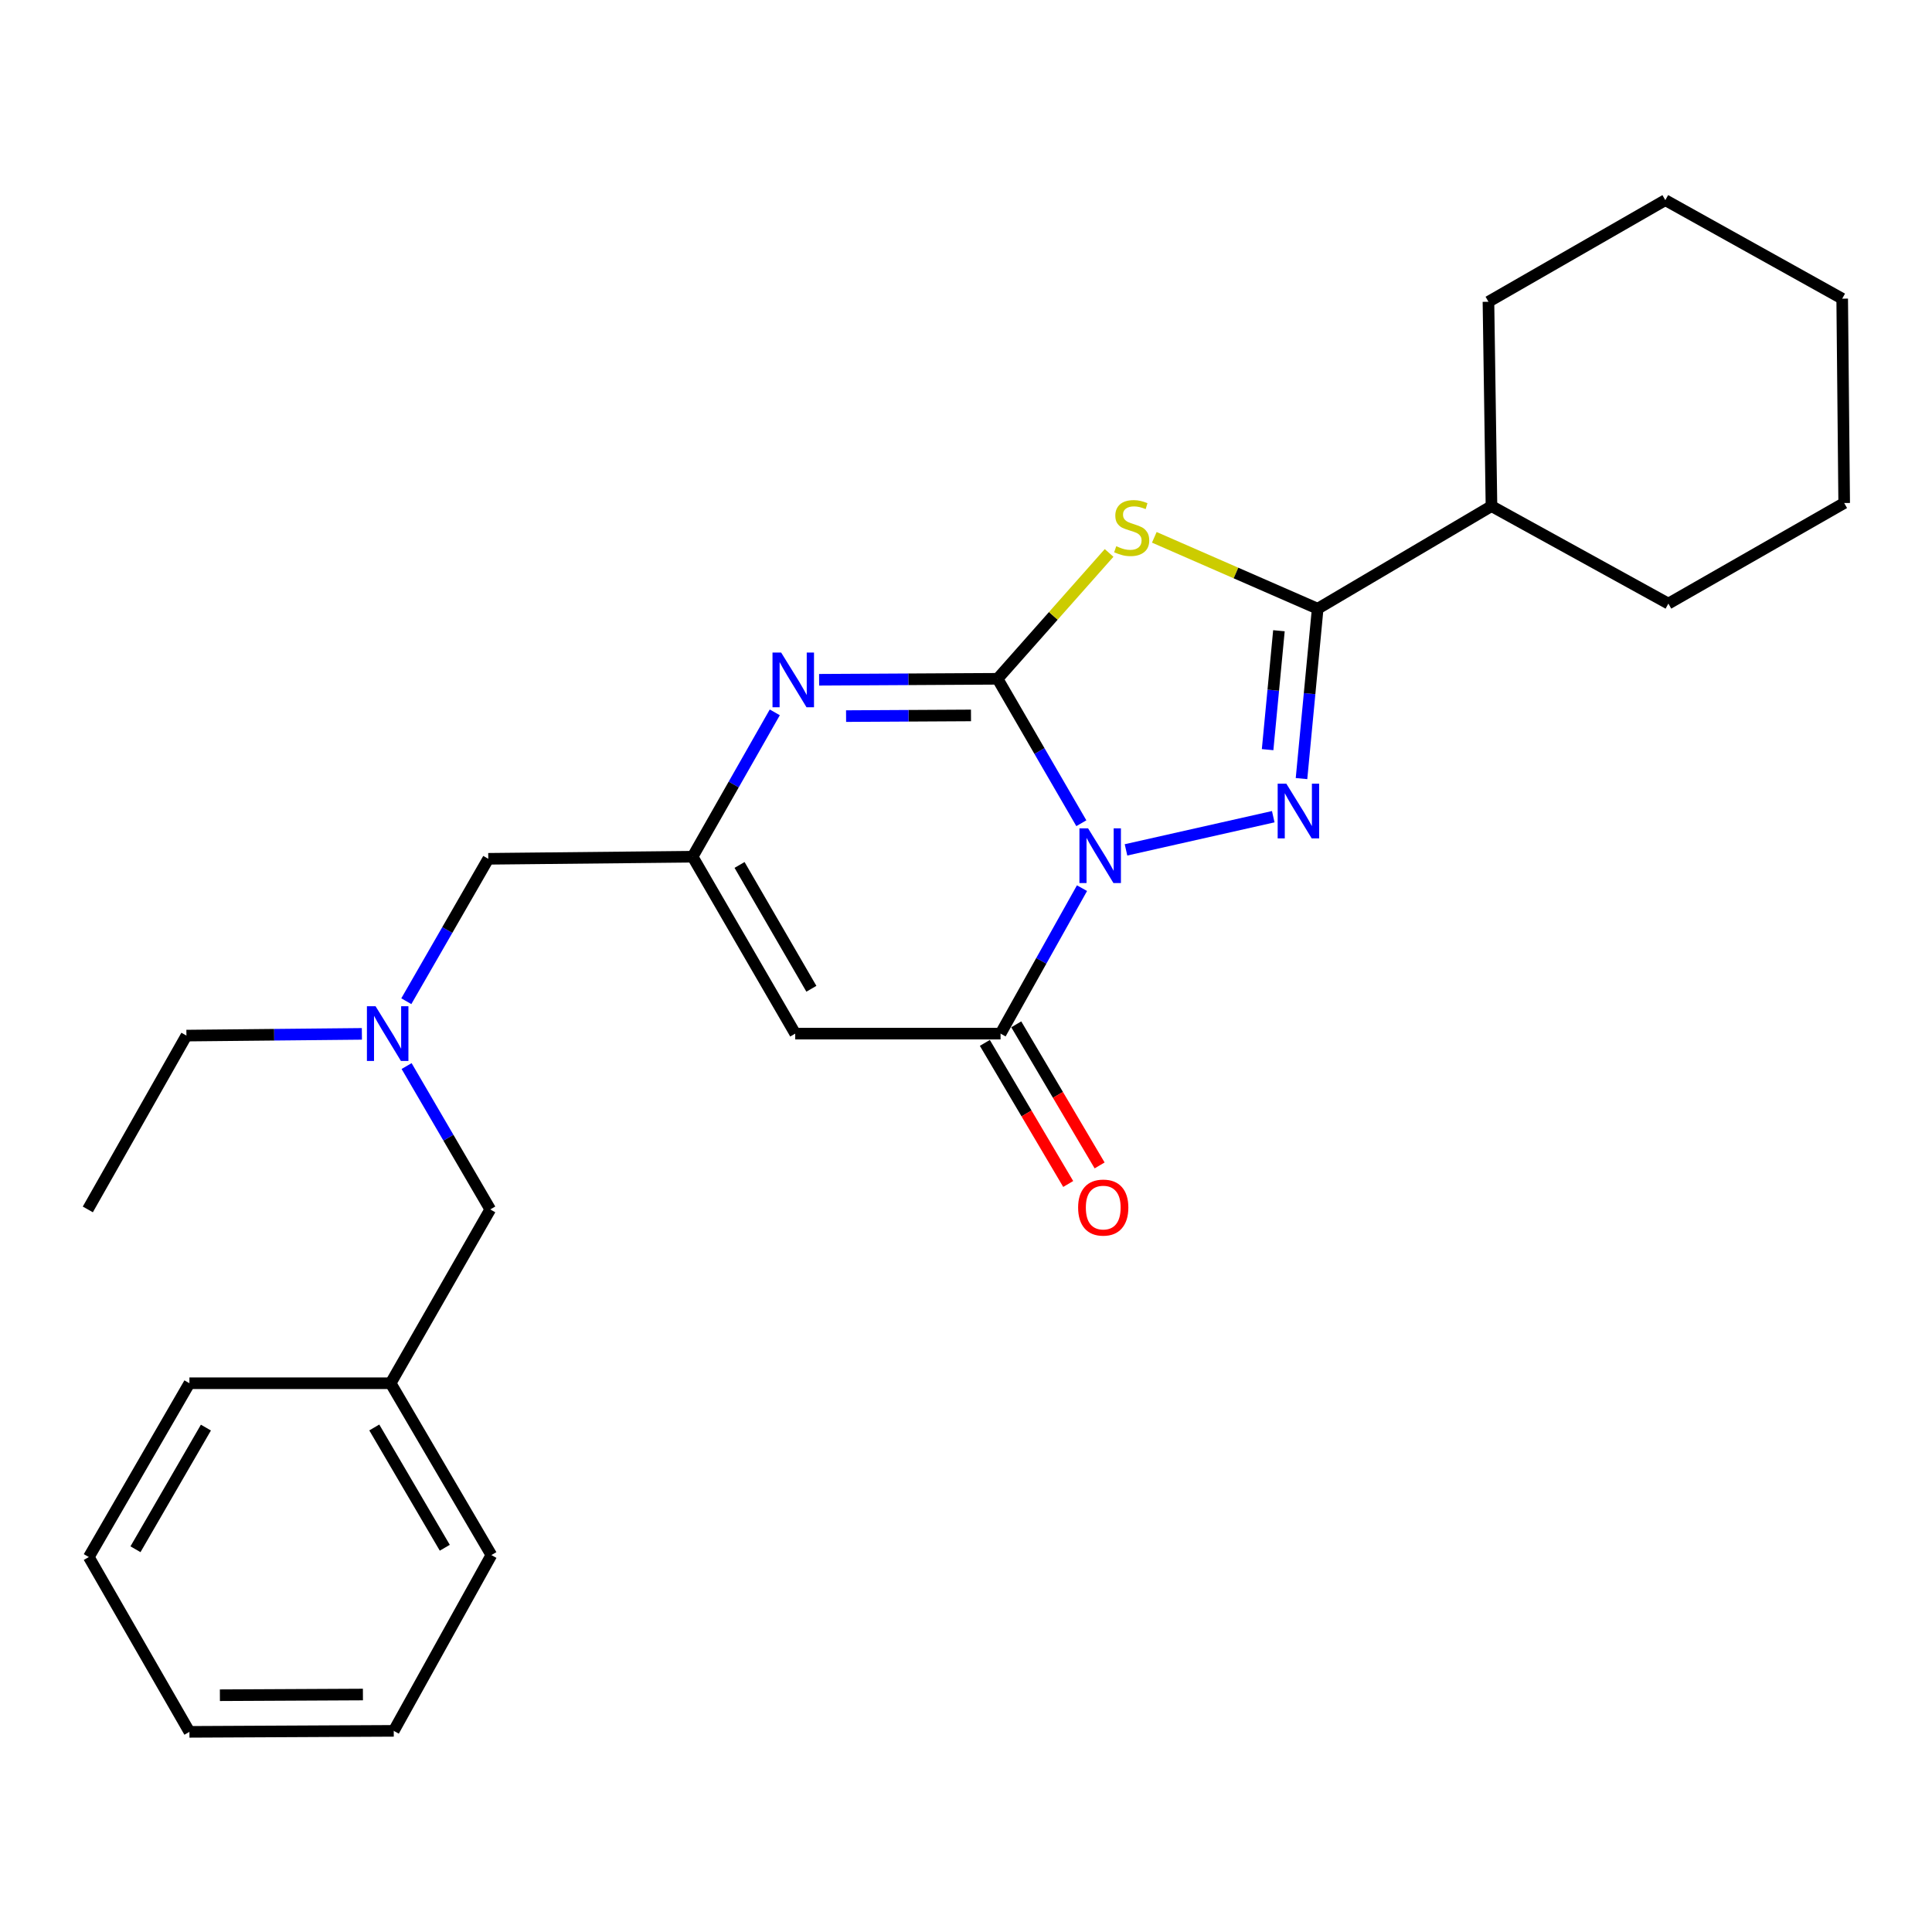 <?xml version='1.0' encoding='iso-8859-1'?>
<svg version='1.1' baseProfile='full'
              xmlns='http://www.w3.org/2000/svg'
                      xmlns:rdkit='http://www.rdkit.org/xml'
                      xmlns:xlink='http://www.w3.org/1999/xlink'
                  xml:space='preserve'
width='1000px' height='1000px' viewBox='0 0 1000 1000'>
<!-- END OF HEADER -->
<rect style='opacity:1.0;fill:#FFFFFF;stroke:none' width='1000' height='1000' x='0' y='0'> </rect>
<path class='bond-0' d='M 559.7,426.103 L 538.017,388.724' style='fill:none;fill-rule:evenodd;stroke:#0000FF;stroke-width:6px;stroke-linecap:butt;stroke-linejoin:miter;stroke-opacity:1' />
<path class='bond-0' d='M 538.017,388.724 L 516.334,351.345' style='fill:none;fill-rule:evenodd;stroke:#000000;stroke-width:6px;stroke-linecap:butt;stroke-linejoin:miter;stroke-opacity:1' />
<path class='bond-1' d='M 582.819,439.896 L 659.033,422.723' style='fill:none;fill-rule:evenodd;stroke:#0000FF;stroke-width:6px;stroke-linecap:butt;stroke-linejoin:miter;stroke-opacity:1' />
<path class='bond-4' d='M 560.043,459.708 L 538.965,497.352' style='fill:none;fill-rule:evenodd;stroke:#0000FF;stroke-width:6px;stroke-linecap:butt;stroke-linejoin:miter;stroke-opacity:1' />
<path class='bond-4' d='M 538.965,497.352 L 517.887,534.997' style='fill:none;fill-rule:evenodd;stroke:#000000;stroke-width:6px;stroke-linecap:butt;stroke-linejoin:miter;stroke-opacity:1' />
<path class='bond-2' d='M 516.334,351.345 L 545.2,318.772' style='fill:none;fill-rule:evenodd;stroke:#000000;stroke-width:6px;stroke-linecap:butt;stroke-linejoin:miter;stroke-opacity:1' />
<path class='bond-2' d='M 545.2,318.772 L 574.065,286.199' style='fill:none;fill-rule:evenodd;stroke:#CCCC00;stroke-width:6px;stroke-linecap:butt;stroke-linejoin:miter;stroke-opacity:1' />
<path class='bond-5' d='M 516.334,351.345 L 470.152,351.597' style='fill:none;fill-rule:evenodd;stroke:#000000;stroke-width:6px;stroke-linecap:butt;stroke-linejoin:miter;stroke-opacity:1' />
<path class='bond-5' d='M 470.152,351.597 L 423.971,351.849' style='fill:none;fill-rule:evenodd;stroke:#0000FF;stroke-width:6px;stroke-linecap:butt;stroke-linejoin:miter;stroke-opacity:1' />
<path class='bond-5' d='M 502.583,370.304 L 470.255,370.48' style='fill:none;fill-rule:evenodd;stroke:#000000;stroke-width:6px;stroke-linecap:butt;stroke-linejoin:miter;stroke-opacity:1' />
<path class='bond-5' d='M 470.255,370.48 L 437.928,370.657' style='fill:none;fill-rule:evenodd;stroke:#0000FF;stroke-width:6px;stroke-linecap:butt;stroke-linejoin:miter;stroke-opacity:1' />
<path class='bond-3' d='M 673.658,402.998 L 677.842,359.033' style='fill:none;fill-rule:evenodd;stroke:#0000FF;stroke-width:6px;stroke-linecap:butt;stroke-linejoin:miter;stroke-opacity:1' />
<path class='bond-3' d='M 677.842,359.033 L 682.026,315.068' style='fill:none;fill-rule:evenodd;stroke:#000000;stroke-width:6px;stroke-linecap:butt;stroke-linejoin:miter;stroke-opacity:1' />
<path class='bond-3' d='M 656.114,388.019 L 659.043,357.244' style='fill:none;fill-rule:evenodd;stroke:#0000FF;stroke-width:6px;stroke-linecap:butt;stroke-linejoin:miter;stroke-opacity:1' />
<path class='bond-3' d='M 659.043,357.244 L 661.972,326.468' style='fill:none;fill-rule:evenodd;stroke:#000000;stroke-width:6px;stroke-linecap:butt;stroke-linejoin:miter;stroke-opacity:1' />
<path class='bond-26' d='M 597.469,278.116 L 639.747,296.592' style='fill:none;fill-rule:evenodd;stroke:#CCCC00;stroke-width:6px;stroke-linecap:butt;stroke-linejoin:miter;stroke-opacity:1' />
<path class='bond-26' d='M 639.747,296.592 L 682.026,315.068' style='fill:none;fill-rule:evenodd;stroke:#000000;stroke-width:6px;stroke-linecap:butt;stroke-linejoin:miter;stroke-opacity:1' />
<path class='bond-9' d='M 682.026,315.068 L 771.985,261.964' style='fill:none;fill-rule:evenodd;stroke:#000000;stroke-width:6px;stroke-linecap:butt;stroke-linejoin:miter;stroke-opacity:1' />
<path class='bond-6' d='M 517.887,534.997 L 411.605,534.997' style='fill:none;fill-rule:evenodd;stroke:#000000;stroke-width:6px;stroke-linecap:butt;stroke-linejoin:miter;stroke-opacity:1' />
<path class='bond-8' d='M 509.758,539.8 L 531.329,576.313' style='fill:none;fill-rule:evenodd;stroke:#000000;stroke-width:6px;stroke-linecap:butt;stroke-linejoin:miter;stroke-opacity:1' />
<path class='bond-8' d='M 531.329,576.313 L 552.901,612.826' style='fill:none;fill-rule:evenodd;stroke:#FF0000;stroke-width:6px;stroke-linecap:butt;stroke-linejoin:miter;stroke-opacity:1' />
<path class='bond-8' d='M 526.016,530.195 L 547.587,566.708' style='fill:none;fill-rule:evenodd;stroke:#000000;stroke-width:6px;stroke-linecap:butt;stroke-linejoin:miter;stroke-opacity:1' />
<path class='bond-8' d='M 547.587,566.708 L 569.159,603.221' style='fill:none;fill-rule:evenodd;stroke:#FF0000;stroke-width:6px;stroke-linecap:butt;stroke-linejoin:miter;stroke-opacity:1' />
<path class='bond-27' d='M 401.027,368.715 L 379.758,406.074' style='fill:none;fill-rule:evenodd;stroke:#0000FF;stroke-width:6px;stroke-linecap:butt;stroke-linejoin:miter;stroke-opacity:1' />
<path class='bond-27' d='M 379.758,406.074 L 358.49,443.434' style='fill:none;fill-rule:evenodd;stroke:#000000;stroke-width:6px;stroke-linecap:butt;stroke-linejoin:miter;stroke-opacity:1' />
<path class='bond-7' d='M 411.605,534.997 L 358.49,443.434' style='fill:none;fill-rule:evenodd;stroke:#000000;stroke-width:6px;stroke-linecap:butt;stroke-linejoin:miter;stroke-opacity:1' />
<path class='bond-7' d='M 419.971,511.788 L 382.791,447.693' style='fill:none;fill-rule:evenodd;stroke:#000000;stroke-width:6px;stroke-linecap:butt;stroke-linejoin:miter;stroke-opacity:1' />
<path class='bond-11' d='M 358.49,443.434 L 252.732,444.514' style='fill:none;fill-rule:evenodd;stroke:#000000;stroke-width:6px;stroke-linecap:butt;stroke-linejoin:miter;stroke-opacity:1' />
<path class='bond-15' d='M 771.985,261.964 L 863.548,312.424' style='fill:none;fill-rule:evenodd;stroke:#000000;stroke-width:6px;stroke-linecap:butt;stroke-linejoin:miter;stroke-opacity:1' />
<path class='bond-16' d='M 771.985,261.964 L 770.421,156.195' style='fill:none;fill-rule:evenodd;stroke:#000000;stroke-width:6px;stroke-linecap:butt;stroke-linejoin:miter;stroke-opacity:1' />
<path class='bond-10' d='M 210.307,518.227 L 231.519,481.371' style='fill:none;fill-rule:evenodd;stroke:#0000FF;stroke-width:6px;stroke-linecap:butt;stroke-linejoin:miter;stroke-opacity:1' />
<path class='bond-10' d='M 231.519,481.371 L 252.732,444.514' style='fill:none;fill-rule:evenodd;stroke:#000000;stroke-width:6px;stroke-linecap:butt;stroke-linejoin:miter;stroke-opacity:1' />
<path class='bond-12' d='M 210.456,551.791 L 232.108,588.893' style='fill:none;fill-rule:evenodd;stroke:#0000FF;stroke-width:6px;stroke-linecap:butt;stroke-linejoin:miter;stroke-opacity:1' />
<path class='bond-12' d='M 232.108,588.893 L 253.76,625.995' style='fill:none;fill-rule:evenodd;stroke:#000000;stroke-width:6px;stroke-linecap:butt;stroke-linejoin:miter;stroke-opacity:1' />
<path class='bond-14' d='M 187.311,535.129 L 141.902,535.577' style='fill:none;fill-rule:evenodd;stroke:#0000FF;stroke-width:6px;stroke-linecap:butt;stroke-linejoin:miter;stroke-opacity:1' />
<path class='bond-14' d='M 141.902,535.577 L 96.492,536.025' style='fill:none;fill-rule:evenodd;stroke:#000000;stroke-width:6px;stroke-linecap:butt;stroke-linejoin:miter;stroke-opacity:1' />
<path class='bond-13' d='M 253.76,625.995 L 202.198,715.964' style='fill:none;fill-rule:evenodd;stroke:#000000;stroke-width:6px;stroke-linecap:butt;stroke-linejoin:miter;stroke-opacity:1' />
<path class='bond-17' d='M 202.198,715.964 L 254.337,804.905' style='fill:none;fill-rule:evenodd;stroke:#000000;stroke-width:6px;stroke-linecap:butt;stroke-linejoin:miter;stroke-opacity:1' />
<path class='bond-17' d='M 193.728,738.855 L 230.225,801.113' style='fill:none;fill-rule:evenodd;stroke:#000000;stroke-width:6px;stroke-linecap:butt;stroke-linejoin:miter;stroke-opacity:1' />
<path class='bond-18' d='M 202.198,715.964 L 98.045,715.964' style='fill:none;fill-rule:evenodd;stroke:#000000;stroke-width:6px;stroke-linecap:butt;stroke-linejoin:miter;stroke-opacity:1' />
<path class='bond-19' d='M 96.492,536.025 L 45.455,625.995' style='fill:none;fill-rule:evenodd;stroke:#000000;stroke-width:6px;stroke-linecap:butt;stroke-linejoin:miter;stroke-opacity:1' />
<path class='bond-21' d='M 863.548,312.424 L 954.545,260.359' style='fill:none;fill-rule:evenodd;stroke:#000000;stroke-width:6px;stroke-linecap:butt;stroke-linejoin:miter;stroke-opacity:1' />
<path class='bond-20' d='M 770.421,156.195 L 861.964,103.595' style='fill:none;fill-rule:evenodd;stroke:#000000;stroke-width:6px;stroke-linecap:butt;stroke-linejoin:miter;stroke-opacity:1' />
<path class='bond-22' d='M 254.337,804.905 L 203.803,895.891' style='fill:none;fill-rule:evenodd;stroke:#000000;stroke-width:6px;stroke-linecap:butt;stroke-linejoin:miter;stroke-opacity:1' />
<path class='bond-23' d='M 98.045,715.964 L 45.969,805.922' style='fill:none;fill-rule:evenodd;stroke:#000000;stroke-width:6px;stroke-linecap:butt;stroke-linejoin:miter;stroke-opacity:1' />
<path class='bond-23' d='M 106.576,738.918 L 70.123,801.889' style='fill:none;fill-rule:evenodd;stroke:#000000;stroke-width:6px;stroke-linecap:butt;stroke-linejoin:miter;stroke-opacity:1' />
<path class='bond-25' d='M 861.964,103.595 L 953.517,154.59' style='fill:none;fill-rule:evenodd;stroke:#000000;stroke-width:6px;stroke-linecap:butt;stroke-linejoin:miter;stroke-opacity:1' />
<path class='bond-28' d='M 954.545,260.359 L 953.517,154.59' style='fill:none;fill-rule:evenodd;stroke:#000000;stroke-width:6px;stroke-linecap:butt;stroke-linejoin:miter;stroke-opacity:1' />
<path class='bond-29' d='M 203.803,895.891 L 98.045,896.405' style='fill:none;fill-rule:evenodd;stroke:#000000;stroke-width:6px;stroke-linecap:butt;stroke-linejoin:miter;stroke-opacity:1' />
<path class='bond-29' d='M 187.847,877.085 L 113.817,877.445' style='fill:none;fill-rule:evenodd;stroke:#000000;stroke-width:6px;stroke-linecap:butt;stroke-linejoin:miter;stroke-opacity:1' />
<path class='bond-24' d='M 45.969,805.922 L 98.045,896.405' style='fill:none;fill-rule:evenodd;stroke:#000000;stroke-width:6px;stroke-linecap:butt;stroke-linejoin:miter;stroke-opacity:1' />
<path  class='atom-0' d='M 563.189 428.749
L 572.469 443.749
Q 573.389 445.229, 574.869 447.909
Q 576.349 450.589, 576.429 450.749
L 576.429 428.749
L 580.189 428.749
L 580.189 457.069
L 576.309 457.069
L 566.349 440.669
Q 565.189 438.749, 563.949 436.549
Q 562.749 434.349, 562.389 433.669
L 562.389 457.069
L 558.709 457.069
L 558.709 428.749
L 563.189 428.749
' fill='#0000FF'/>
<path  class='atom-2' d='M 665.8 405.627
L 675.08 420.627
Q 676 422.107, 677.48 424.787
Q 678.96 427.467, 679.04 427.627
L 679.04 405.627
L 682.8 405.627
L 682.8 433.947
L 678.92 433.947
L 668.96 417.547
Q 667.8 415.627, 666.56 413.427
Q 665.36 411.227, 665 410.547
L 665 433.947
L 661.32 433.947
L 661.32 405.627
L 665.8 405.627
' fill='#0000FF'/>
<path  class='atom-3' d='M 577.762 282.72
Q 578.082 282.84, 579.402 283.4
Q 580.722 283.96, 582.162 284.32
Q 583.642 284.64, 585.082 284.64
Q 587.762 284.64, 589.322 283.36
Q 590.882 282.04, 590.882 279.76
Q 590.882 278.2, 590.082 277.24
Q 589.322 276.28, 588.122 275.76
Q 586.922 275.24, 584.922 274.64
Q 582.402 273.88, 580.882 273.16
Q 579.402 272.44, 578.322 270.92
Q 577.282 269.4, 577.282 266.84
Q 577.282 263.28, 579.682 261.08
Q 582.122 258.88, 586.922 258.88
Q 590.202 258.88, 593.922 260.44
L 593.002 263.52
Q 589.602 262.12, 587.042 262.12
Q 584.282 262.12, 582.762 263.28
Q 581.242 264.4, 581.282 266.36
Q 581.282 267.88, 582.042 268.8
Q 582.842 269.72, 583.962 270.24
Q 585.122 270.76, 587.042 271.36
Q 589.602 272.16, 591.122 272.96
Q 592.642 273.76, 593.722 275.4
Q 594.842 277, 594.842 279.76
Q 594.842 283.68, 592.202 285.8
Q 589.602 287.88, 585.242 287.88
Q 582.722 287.88, 580.802 287.32
Q 578.922 286.8, 576.682 285.88
L 577.762 282.72
' fill='#CCCC00'/>
<path  class='atom-6' d='M 404.327 337.762
L 413.607 352.762
Q 414.527 354.242, 416.007 356.922
Q 417.487 359.602, 417.567 359.762
L 417.567 337.762
L 421.327 337.762
L 421.327 366.082
L 417.447 366.082
L 407.487 349.682
Q 406.327 347.762, 405.087 345.562
Q 403.887 343.362, 403.527 342.682
L 403.527 366.082
L 399.847 366.082
L 399.847 337.762
L 404.327 337.762
' fill='#0000FF'/>
<path  class='atom-9' d='M 558.033 625.036
Q 558.033 618.236, 561.393 614.436
Q 564.753 610.636, 571.033 610.636
Q 577.313 610.636, 580.673 614.436
Q 584.033 618.236, 584.033 625.036
Q 584.033 631.916, 580.633 635.836
Q 577.233 639.716, 571.033 639.716
Q 564.793 639.716, 561.393 635.836
Q 558.033 631.956, 558.033 625.036
M 571.033 636.516
Q 575.353 636.516, 577.673 633.636
Q 580.033 630.716, 580.033 625.036
Q 580.033 619.476, 577.673 616.676
Q 575.353 613.836, 571.033 613.836
Q 566.713 613.836, 564.353 616.636
Q 562.033 619.436, 562.033 625.036
Q 562.033 630.756, 564.353 633.636
Q 566.713 636.516, 571.033 636.516
' fill='#FF0000'/>
<path  class='atom-11' d='M 194.395 520.837
L 203.675 535.837
Q 204.595 537.317, 206.075 539.997
Q 207.555 542.677, 207.635 542.837
L 207.635 520.837
L 211.395 520.837
L 211.395 549.157
L 207.515 549.157
L 197.555 532.757
Q 196.395 530.837, 195.155 528.637
Q 193.955 526.437, 193.595 525.757
L 193.595 549.157
L 189.915 549.157
L 189.915 520.837
L 194.395 520.837
' fill='#0000FF'/>
</svg>
